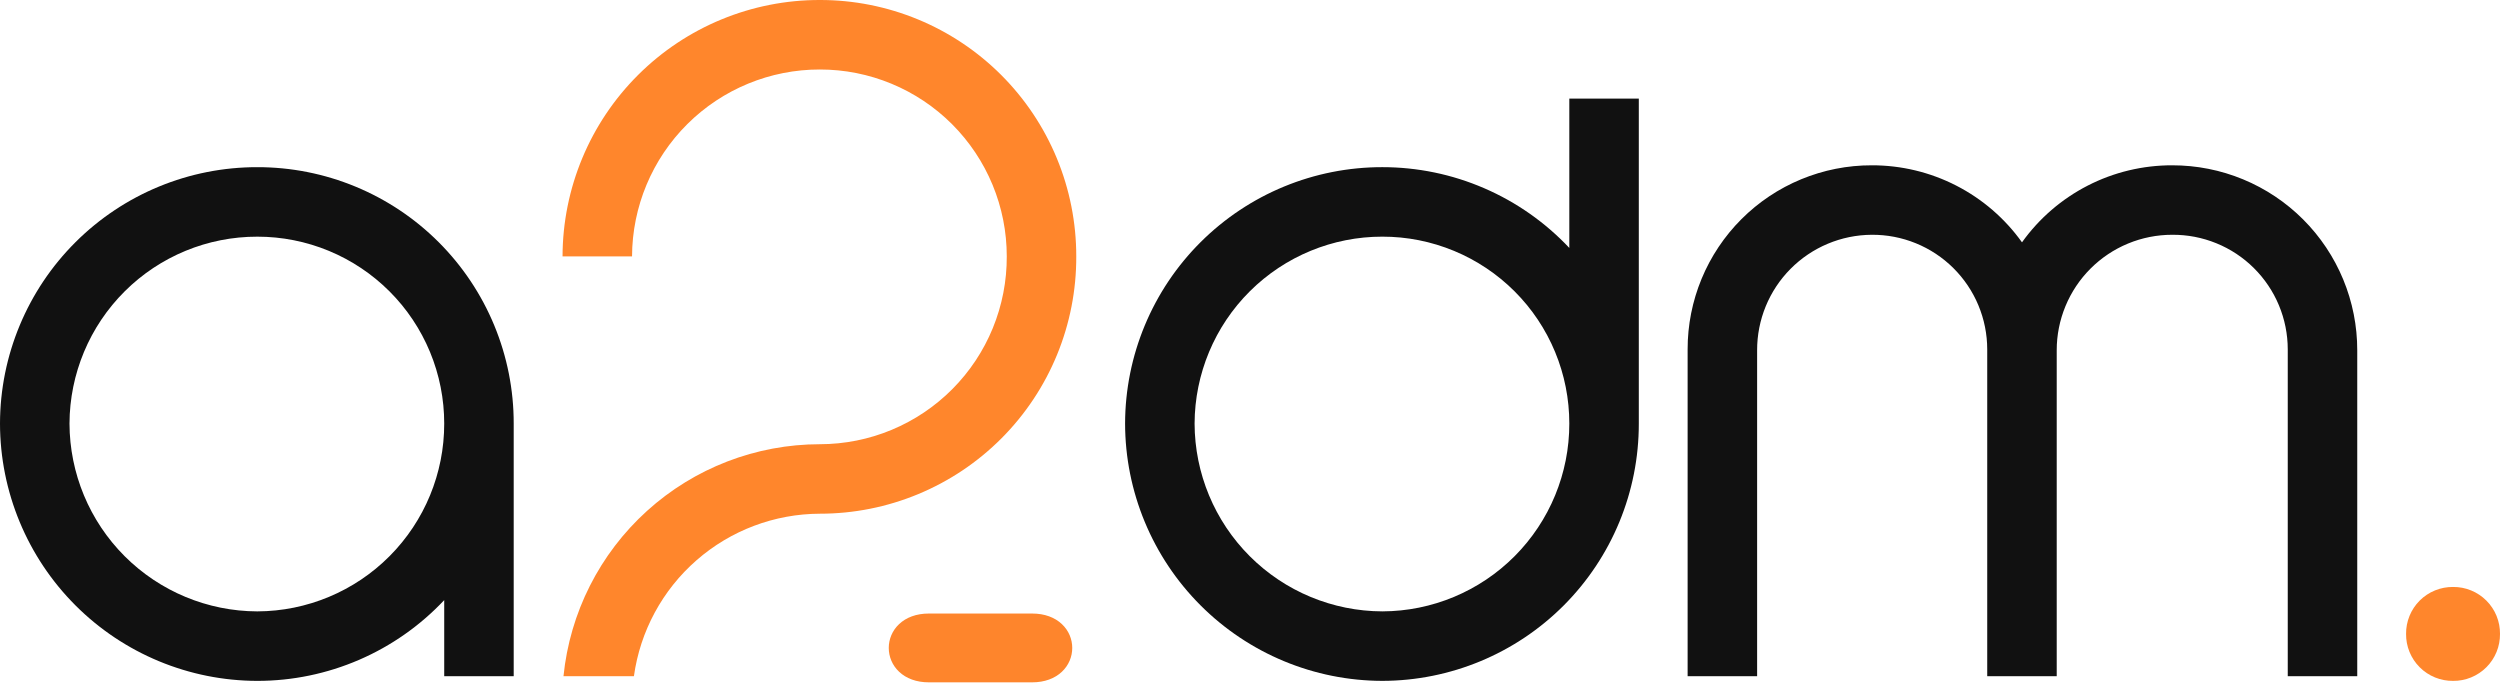 <svg xmlns="http://www.w3.org/2000/svg" width="218" height="60" viewBox="0 0 218 60" fill="none"><path d="M90 54H81C77 54 77 59 81 59H90C94 59 94 54 90 54Z" fill="#FE852C" stroke="#FE852C"></path><path d="M209.81 55.278C209.804 55.817 209.906 56.352 210.11 56.851C210.314 57.35 210.616 57.804 210.997 58.185C211.379 58.567 211.832 58.868 212.331 59.072C212.831 59.276 213.366 59.378 213.905 59.373C214.444 59.378 214.979 59.276 215.478 59.072C215.977 58.868 216.431 58.566 216.812 58.185C217.194 57.804 217.495 57.35 217.699 56.851C217.903 56.352 218.005 55.817 218 55.278C218.005 54.739 217.903 54.204 217.699 53.705C217.495 53.205 217.193 52.752 216.812 52.371C216.431 51.989 215.977 51.688 215.478 51.484C214.979 51.28 214.444 51.178 213.905 51.183C213.366 51.178 212.831 51.28 212.332 51.484C211.832 51.688 211.379 51.989 210.997 52.37C210.616 52.752 210.314 53.205 210.111 53.704C209.907 54.204 209.804 54.739 209.81 55.278Z" fill="#FF862C"></path><path d="M205.552 58.963V30.547C205.555 28.427 205.139 26.329 204.329 24.37C203.52 22.412 202.331 20.633 200.833 19.134C199.335 17.636 197.555 16.448 195.597 15.638C193.639 14.828 191.54 14.413 189.421 14.415C186.859 14.408 184.333 15.014 182.054 16.182C179.775 17.351 177.808 19.047 176.318 21.131C174.828 19.047 172.861 17.351 170.581 16.182C168.302 15.014 165.776 14.408 163.215 14.415C161.106 14.411 159.017 14.824 157.068 15.629C155.118 16.434 153.347 17.616 151.856 19.107C150.365 20.598 149.182 22.369 148.376 24.318C147.571 26.267 147.158 28.355 147.161 30.464V58.963H153.221V30.547C153.214 27.887 154.262 25.333 156.135 23.445C158.008 21.557 160.554 20.488 163.213 20.473C164.532 20.463 165.84 20.714 167.061 21.212C168.282 21.709 169.393 22.443 170.329 23.372C171.266 24.301 172.009 25.406 172.516 26.623C173.024 27.84 173.285 29.146 173.286 30.464V58.963H179.346V30.547C179.345 29.224 179.605 27.913 180.111 26.691C180.617 25.468 181.359 24.357 182.294 23.422C183.23 22.486 184.34 21.744 185.563 21.238C186.786 20.732 188.096 20.472 189.419 20.473C190.738 20.463 192.045 20.714 193.267 21.212C194.488 21.709 195.599 22.443 196.535 23.372C197.471 24.301 198.215 25.406 198.722 26.623C199.23 27.84 199.491 29.146 199.492 30.464V58.963H205.552Z" fill="#111111"></path><path d="M136.844 8.599V21.619C134.751 19.396 132.226 17.624 129.423 16.413C126.621 15.201 123.6 14.576 120.547 14.576C114.607 14.567 108.907 16.917 104.699 21.109C100.491 25.301 98.12 30.993 98.108 36.933C98.117 42.881 100.484 48.583 104.69 52.789C108.896 56.996 114.599 59.363 120.547 59.372C126.487 59.359 132.178 56.989 136.371 52.781C140.563 48.573 142.913 42.873 142.904 36.933V8.598L136.844 8.599ZM136.844 36.934C136.849 41.265 135.137 45.422 132.082 48.493C129.027 51.563 124.878 53.297 120.547 53.312C116.207 53.3 112.048 51.57 108.979 48.501C105.91 45.432 104.181 41.274 104.168 36.934C104.184 32.602 105.917 28.453 108.987 25.398C112.058 22.343 116.215 20.63 120.547 20.636C122.687 20.634 124.807 21.055 126.785 21.874C128.763 22.692 130.56 23.893 132.074 25.407C133.587 26.92 134.788 28.717 135.606 30.695C136.425 32.673 136.845 34.793 136.844 36.934Z" fill="#111111"></path><path d="M71.493 44.795C74.436 44.796 77.35 44.216 80.068 43.087C82.786 41.959 85.255 40.305 87.332 38.22C89.409 36.135 91.055 33.661 92.173 30.938C93.291 28.216 93.861 25.3 93.85 22.357C93.853 19.42 93.277 16.511 92.154 13.798C91.032 11.084 89.385 8.618 87.308 6.541C85.232 4.465 82.766 2.818 80.052 1.695C77.338 0.573 74.43 -0.003 71.493 2.82581e-05C65.553 -0.009 59.853 2.34 55.645 6.533C51.437 10.725 49.066 16.417 49.054 22.357H55.114C55.13 18.025 56.863 13.877 59.934 10.822C63.004 7.767 67.161 6.054 71.493 6.06C73.633 6.059 75.753 6.479 77.731 7.298C79.709 8.116 81.506 9.317 83.019 10.83C84.533 12.344 85.733 14.141 86.552 16.119C87.37 18.096 87.791 20.216 87.79 22.357C87.799 24.504 87.385 26.631 86.571 28.617C85.756 30.604 84.557 32.409 83.043 33.931C81.529 35.453 79.729 36.661 77.747 37.485C75.765 38.31 73.64 38.734 71.493 38.736C65.923 38.74 60.553 40.811 56.423 44.548C52.293 48.285 49.696 53.421 49.136 58.963H55.278C55.821 55.044 57.761 51.454 60.74 48.851C63.719 46.248 67.537 44.808 71.493 44.795Z" fill="#FF862C"></path><path d="M44.795 36.934C44.799 33.997 44.222 31.089 43.1 28.375C41.977 25.661 40.331 23.195 38.254 21.118C36.178 19.042 33.712 17.395 30.998 16.273C28.284 15.15 25.375 14.574 22.439 14.577C16.499 14.568 10.798 16.918 6.591 21.11C2.383 25.302 0.012 30.994 0 36.934C0.009 42.882 2.376 48.584 6.582 52.791C10.788 56.997 16.49 59.364 22.439 59.373C25.492 59.373 28.513 58.748 31.315 57.537C34.118 56.325 36.643 54.554 38.736 52.33V58.963H44.795V36.934ZM22.439 53.313C18.099 53.3 13.94 51.57 10.871 48.502C7.802 45.433 6.073 41.274 6.06 36.934C6.076 32.602 7.809 28.454 10.88 25.399C13.95 22.344 18.107 20.632 22.439 20.637C24.579 20.636 26.699 21.057 28.677 21.875C30.655 22.694 32.452 23.894 33.965 25.408C35.479 26.921 36.679 28.718 37.498 30.696C38.316 32.674 38.737 34.794 38.736 36.934C38.741 41.266 37.029 45.423 33.974 48.493C30.918 51.564 26.77 53.297 22.439 53.313Z" fill="#111111"></path></svg>